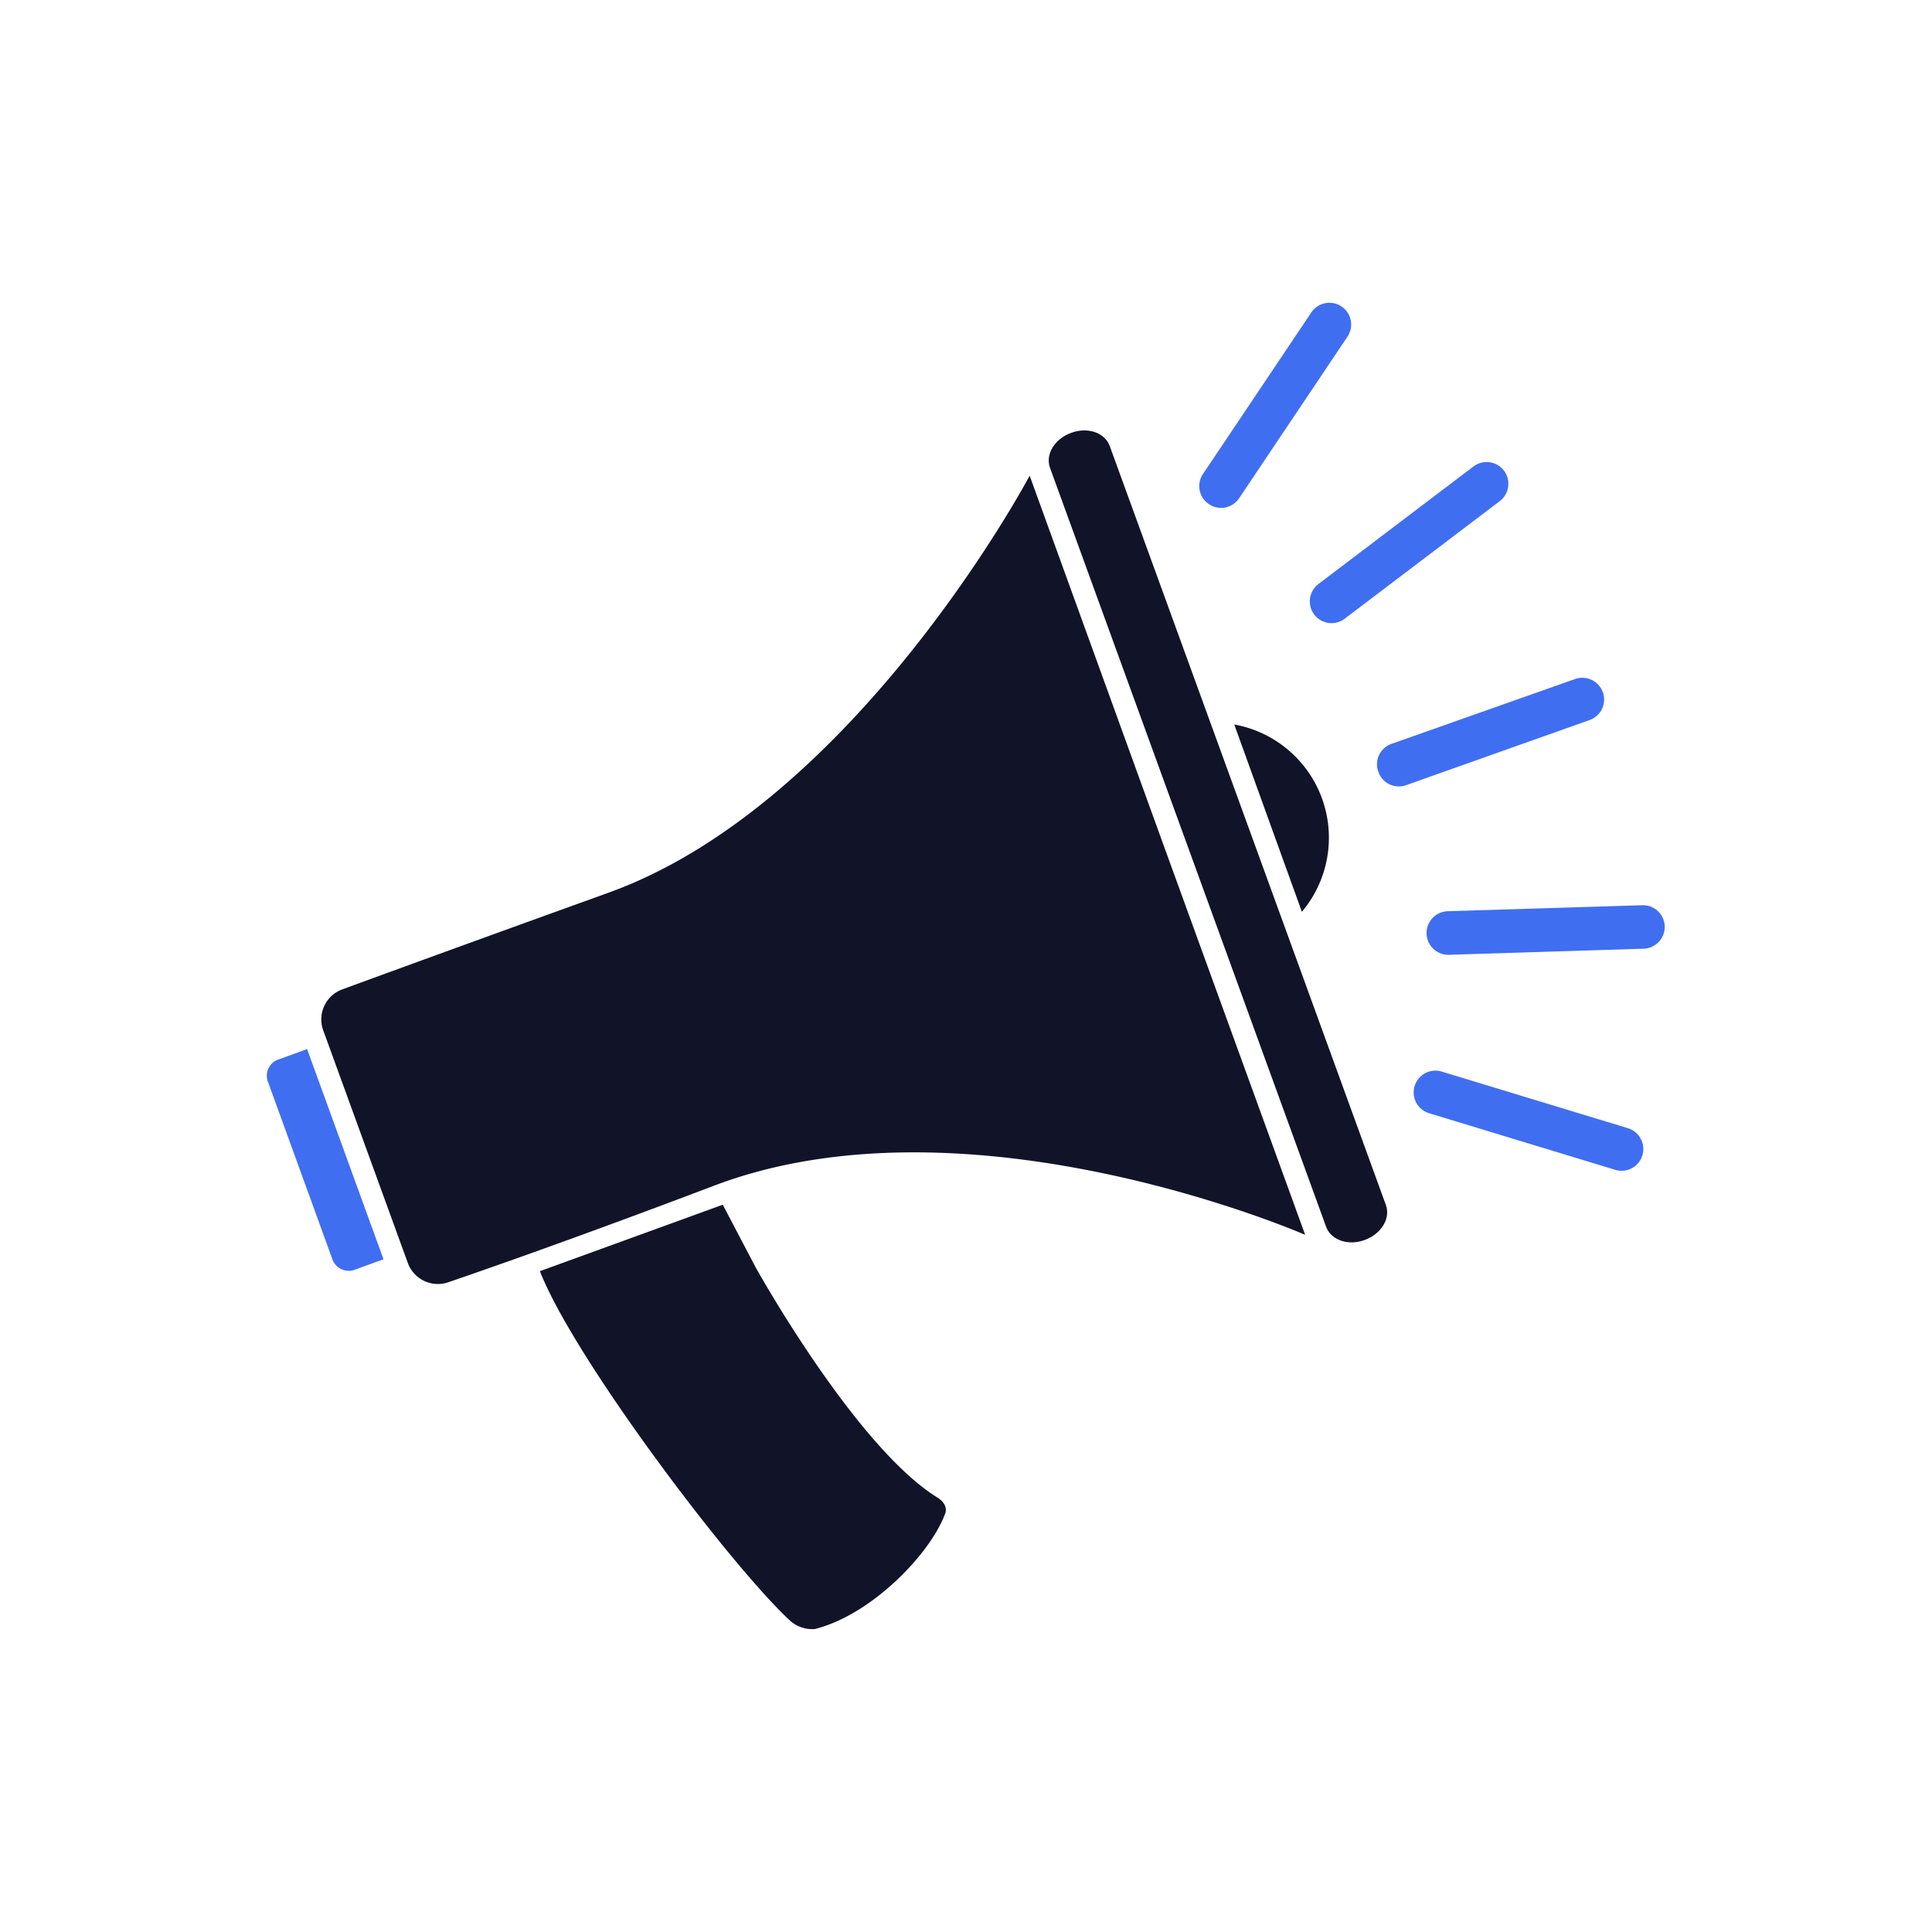 <svg id="Layer_1" data-name="Layer 1" xmlns="http://www.w3.org/2000/svg" viewBox="0 0 200 200"><defs><style>.cls-1{fill:#111428;}.cls-2{fill:#406ef1;}</style></defs><path class="cls-1" d="M137.28,127c.5,1.37,2.29,2,4,1.36h0c1.71-.62,2.69-2.24,2.19-3.61L114.88,46.17c-.5-1.38-2.28-2-4-1.36h0c-1.71.62-2.68,2.23-2.19,3.6Z"/><path class="cls-2" d="M31.79,108.6l-3.11,1.13a1.79,1.79,0,0,0-.9,2.37l6.59,18.15a1.81,1.81,0,0,0,2.22,1.24l3.11-1.13Z"/><path class="cls-1" d="M127.77,75l7,19.39a11.91,11.91,0,0,0-7-19.39Z"/><path class="cls-1" d="M97,155c-8.52-5.31-18.79-23.83-18.79-23.83l-3.39-6.46-18.93,6.88c3.56,9.11,19.86,30.64,25.94,36.22a3.46,3.46,0,0,0,2.51.83c5.9-1.48,11.89-7.74,13.45-11.82C98.12,156.15,97.77,155.46,97,155Z"/><path class="cls-1" d="M63,92.41c-15.94,5.74-27.54,10-27.54,10a3.31,3.31,0,0,0-2,4.25l8.75,24.06a3.31,3.31,0,0,0,4.25,2S57.44,129,74,122.71c26.52-10,61.11,5.12,61.11,5.12l-14.28-39.3L106.59,49.24S88.58,83.19,63,92.41Z"/><path class="cls-2" d="M128.27,51.58a2.24,2.24,0,0,1-3.12.61h0a2.24,2.24,0,0,1-.62-3.12l11.22-16.73a2.25,2.25,0,0,1,3.13-.61h0a2.25,2.25,0,0,1,.61,3.12Z"/><path class="cls-2" d="M139.2,64.05a2.25,2.25,0,0,1-3.15-.43h0a2.26,2.26,0,0,1,.43-3.16l16.05-12.17a2.26,2.26,0,0,1,3.16.43h0a2.26,2.26,0,0,1-.44,3.16Z"/><path class="cls-2" d="M145.56,81.28a2.24,2.24,0,0,1-2.87-1.37h0A2.24,2.24,0,0,1,144.06,77l19-6.71a2.26,2.26,0,0,1,2.87,1.38h0a2.25,2.25,0,0,1-1.38,2.87Z"/><path class="cls-2" d="M150,98.84a2.25,2.25,0,0,1-2.32-2.18h0a2.26,2.26,0,0,1,2.18-2.33L170,93.71a2.25,2.25,0,0,1,2.33,2.18h0a2.26,2.26,0,0,1-2.19,2.32Z"/><path class="cls-2" d="M147.94,115.24a2.25,2.25,0,0,1-1.5-2.81h0a2.25,2.25,0,0,1,2.81-1.5l19.27,5.86a2.26,2.26,0,0,1,1.5,2.81h0a2.25,2.25,0,0,1-2.81,1.5Z"/></svg>
